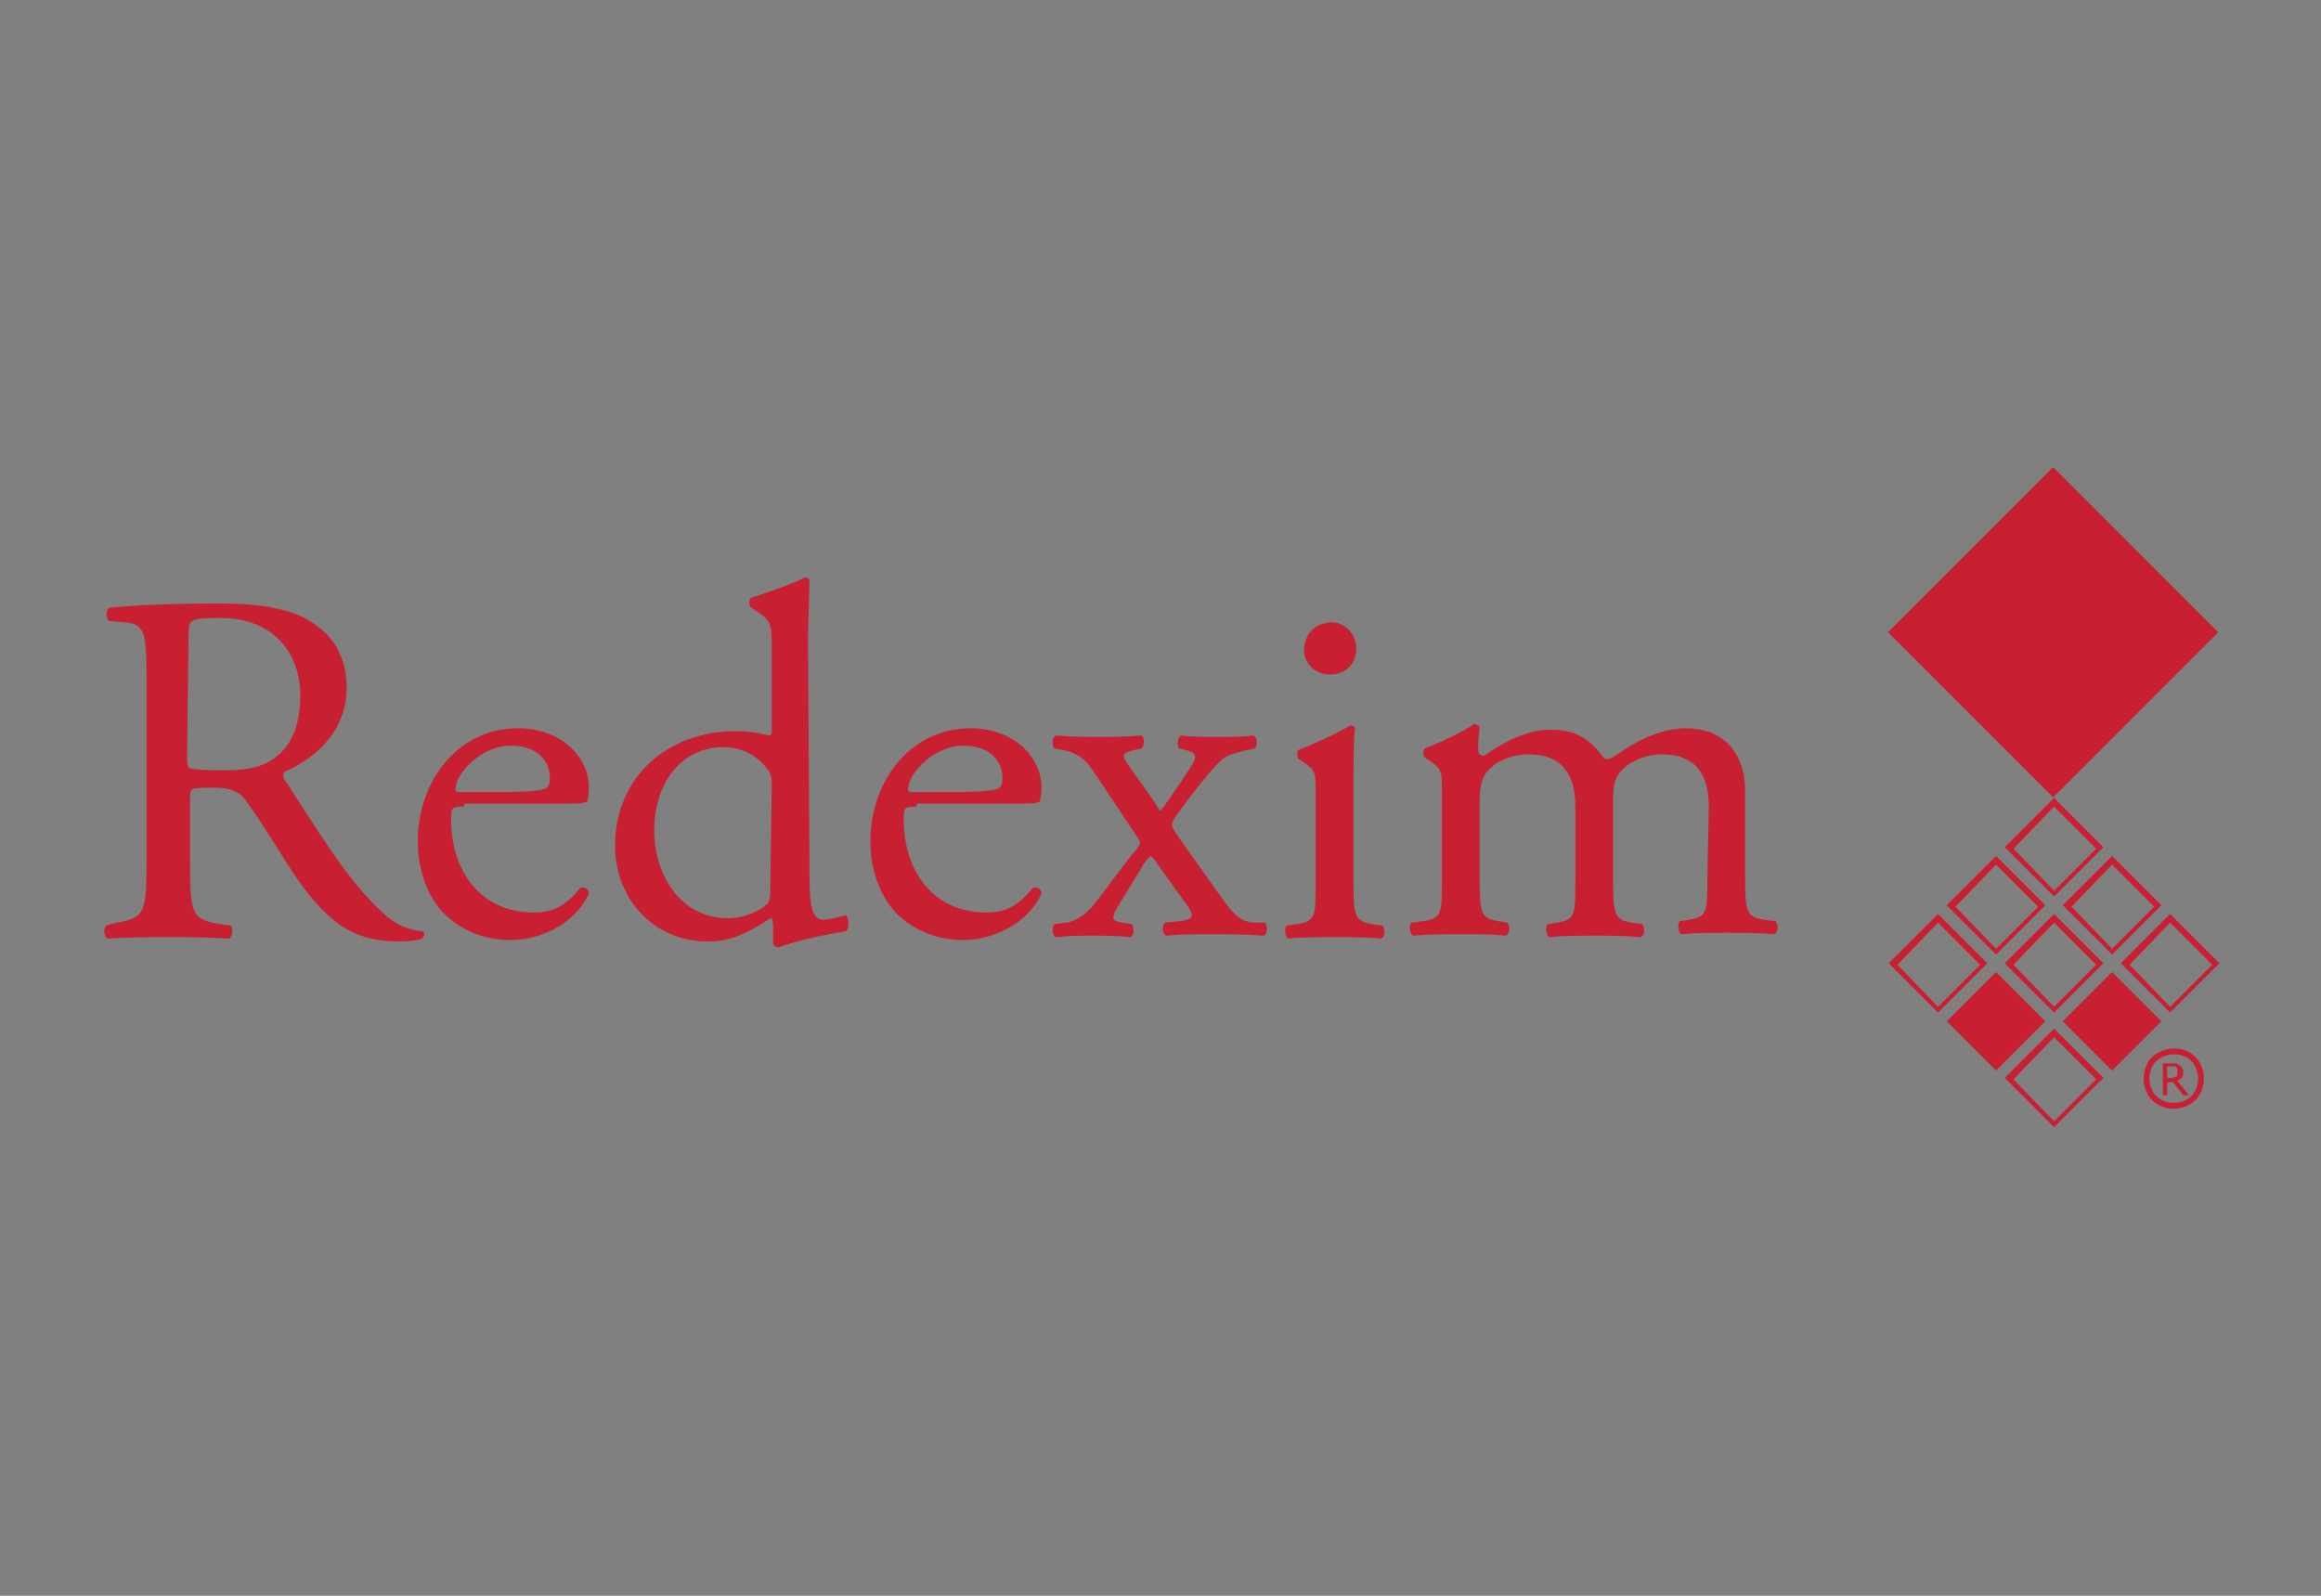 <svg version="1.1" id="Layer_1" xmlns="http://www.w3.org/2000/svg" xmlns:xlink="http://www.w3.org/1999/xlink" x="0" y="0" viewBox="0 0 160 110" style="enable-background:new 0 0 160 110" xml:space="preserve"><rect x="0" y="0" width="160" height="110" fill="#808080" stroke="none"/><style>.st0{fill:#fff}.st3{fill:#e51e26}.st5{fill:#ffd10a}.st14,.st9{fill-rule:evenodd;clip-rule:evenodd}.st9{fill:#7e8387}.st14{fill:#1569b3}.st15{fill:#63a343}.st16,.st17{fill-rule:evenodd;clip-rule:evenodd;fill:#ee2d30}.st17{fill:#045029}.st19{fill:#f37024}.st21{fill:#c92031}</style><path id="outline" class="st0" d="M617.7 38.5c-1.2-2-4.1-2.3-6.7-2.3-1.3 0-4 0-6.8 1-2.4.8-4.5 2.2-6.3 4.1l.8-3c.1-.4 0-.9-.2-1.2-.3-.3-.7-.5-1.1-.5H591c-.3 0-.7.1-.9.3l-4.7 4c.3-.7.4-1.4.3-2.1-.1-.7-.5-1.2-1-1.6-.8-.6-2-.7-3.6-.7H570c-.2 0-.3 0-.5.1-.2-.1-.3-.1-.5-.1h-15c-.2 0-.3 0-.5.1-.2-.1-.3-.1-.5-.1h-5c-.4 0-.9.2-1.1.6L544 41l-.2-3.1c0-.7-.6-1.3-1.4-1.3h-6c-.2 0-.3 0-.5.1-.2-.1-.3-.1-.5-.1h-13.1L533 21.7c.3-.4.3-1 .1-1.4-.2-.5-.7-.7-1.2-.7h-10.6c-.4 0-.9.2-1.1.6L511.7 32c-.7-1.8-1.7-3.5-2.8-5-1.9-2.5-4.2-4.4-6.9-5.7-2.5-1.2-5.3-1.8-8.2-1.8-2.7 0-5.5.6-8.2 1.7-.2.1-.5.3-.6.5l-6.6 9.3c-.4.5-.3 1.3.1 1.8.5.5 1.2.6 1.8.2 3-2 6.3-3.1 9.5-3.1 1.8 0 3.6.4 5.3 1-.1.2-.1.3-.1.5v24.1c0 .8.6 1.4 1.4 1.4h5c-2.9 5.6-7.8 9.8-13.2 11.2-.7.2-1.1.9-1 1.6.1.7.7 1.2 1.4 1.2h.1c4.3-.3 8.6-1.9 12.4-4.7 3.9-2.9 7.1-6.8 9.4-11.4.5-1 .9-2 1.2-3 .2.2.5.3.8.3h14c.2 0 .3 0 .5-.1.2.1.3.1.5.1h5c.4 0 .9-.2 1.1-.6l2.9-4 .3 3.3c.1.7.7 1.3 1.4 1.3h5.8c.4 0 .9-.2 1.1-.6l6.3-8.9h2.5l-5.2 7.2c-.3.4-.3 1-.1 1.4.2.5.7.7 1.2.7h5.3c.4 0 .9-.2 1.1-.6l6.3-8.8h2.4l-5.2 7.2c-.3.4-.3 1-.1 1.4.2.5.7.7 1.2.7h5.3c.4 0 .9-.2 1.1-.6l2.3-3.3h1.7c-.8 1.2-1.1 1.6-1.2 2.2-.1.4 0 .8.3 1.2.3.3.7.5 1.1.5h10.3c.3 0 .7-.1.9-.4l1.2-1.1h3.1c0 .3.1.6.3.9.3.4.7.6 1.1.6h5.6c.6 0 1.1-.4 1.3-.9.6.5 1.5.9 2.5 1.1 1.2.2 2.4.3 3.6.3 3.2 0 5.9-.5 8.1-1.6 1.9-.9 3.6-2.2 5.5-4.2.4-.4.5-1 .2-1.5-.2-.5-.6-.8-1.1-.8h1.8c.5 0 1-.3 1.2-.7 1.2-2 1.5-3.7.7-5z"/><path d="m519.9 47.5 1.2-1.7h7l2.2-3.1h-7l1.2-1.7h8.8l2.2-3.1h-14l-9 12.6h14l2.2-3.1h-8.8zm27.9-9.5-5 7h-.1l-.4-7h-6l-9 12.6h5l5-7.1.6 7.1h5.8l9-12.6h-4.9zm18.8 3.2 2.3-3.2h-15l-2.3 3.2h4.9l-6.7 9.4h5.3l6.7-9.4h4.8zm24.1-3.2-13.4 11.5c.1-.1 1.9-3.2 1.9-3.2.7-1.1.5-1.7-.1-1.9 1.8-.4 3.3-1.7 4.1-2.9 1-1.4 1-2.6.4-3.1-.5-.3-1.3-.5-2.8-.5h-11.1l-9 12.6h5.3l2.8-3.9h3.7c1 0 .9.6.3 1.5-.9 1.5-1.3 2-1.4 2.4h10.3l1.6-1.4h5.5l-.5 1.4h5.6l3.3-12.6h-6.5zm-15.9 5.5h-3.7l1.7-2.4h3.6c.9 0 1.4.2.7 1.2-.5.8-1.3 1.2-2.3 1.2zm15 2.6h-3.2l4.6-4.3-1.4 4.3zm26.1-3.2c2.9-5-1.7-5.4-4.9-5.4s-9.2.2-13.9 6.7c-4.6 6.5 1.1 6.7 4.3 6.7 3.2 0 5.6-.5 7.5-1.4 2-.9 3.5-2.3 5-3.9H608c-1.5 1.5-3 2.2-4.6 2.2-1.9 0-2.5-1-.7-3.6s3.9-3.6 6-3.6c2 0 1.7 1.3 1.2 2.2h6zm-84-22h-10.6l-9.1 12.8c1.3 4.4 1.5 9.5.2 14.5l19.5-27.3zm-35.6 10.4v24.1h6c4.2-9.5 1.6-20-6-24.1z" style="fill-rule:evenodd;clip-rule:evenodd;fill:#1c305e" id="Blue_Letters_1_"/><path d="M501.4 22.5c-4.8-2.3-10.2-2.2-15.3-.1l-6.6 9.3c5.2-3.5 11.4-4.4 16.7-1.8 8.8 4.2 11.7 16.3 6.6 27-3.1 6.5-8.6 11-14.4 12.6 8.1-.5 16.3-6.3 20.6-15.4 6.1-12.5 2.7-26.7-7.6-31.6z" style="fill-rule:evenodd;clip-rule:evenodd;fill:#90192b" id="Red_Swish_1_"/><g id="layer1" transform="translate(-105.628 -116.282)"><path id="path304" class="st3" d="M633.6 159.8c-1.4 0-2.5 1.1-2.5 2.5s1.1 2.5 2.5 2.5 2.5-1.1 2.5-2.5-1.1-2.5-2.5-2.5"/><path id="path306" class="st3" d="m688.7 153.9-.7-.1c-1.1.1-2.3.5-2.9.7l-1.3.5-.3-.1-.1-.3.2-.8-5.5 1.3-2.3 10.2-.5.9-1 .6-.9-.2-.2-1 2.2-9.8-4.7 1.2-2.2 9.6-.9 1.1-.7.3-.8-.3-.1-.9 2-9.1-4.9 1.2-2 8.2c-.3.9-1.1 1.7-1.6 2.1l-1.2.3-.2-.8c.1-.4.2-.9.3-1.5l.8-3.7.8-3.7-4.5 1.1-.4 1.6c-.5-.5-1-1-1.6-1.2-.6-.3-1.3-.4-2-.2-1.9.4-3.3 1.7-4.4 3.3-1 1.6-1.8 3.5-1.9 5.4l-.2.1h-.1l-.1-.1c-.1-.7-.5-1.2-.7-1.6l-1.2-.6-1 .5-.4 1.2.5 1.2 1.3.8c-.1.8-.5 1.7-1 2.3-.5.7-1 1.1-1.6 1.1l-.7-.5-.1-1.2c0-.7.1-1.5.2-2.3.1-.9.3-1.8.5-2.7 1.5-.8 2.8-1.8 3.9-3s1.8-2.7 2-4.7c.1-.7.1-1.5-.1-2.2l-.8-1.3-.1-.1.1-.1c6.7.2 13.9.2 21.2-.7 7.3-.9 14.9-2.6 22-6l.2-.3-.5-.1c-19.4 6.3-35.8 5.6-49.1 4.7-13.4-.9-23.7-1.9-30.9 4.6-3.3 3-4.6 6.4-4.9 9.7-.3 3.3.4 6.6.8 9.3.3 1.8.5 3.4.3 4.7-.2 1.2-.8 2-1.9 2.1-2.1.3-2.9-2.3-3.1-4.8-.2-2.6.1-5.2.1-5.2l-6.3 1.3s.3 2.8 1.5 5.6c1.3 2.7 3.6 5.5 7.5 5.5 2.7 0 4.6-1.2 5.8-3 1.2-1.8 1.7-4.2 1.7-6.6l3.4-1.7-1.8 4.6-1.8 4.6 6.2-1.6 3.4-9.2c.4-1.2 1-1.8 1.4-2 .5-.3 1.4-.3 1.1 1-.1.3-.3 1-.9 2.7-.6 1.7-1.3 3.5-1.4 4.1 0 .6.1 1.2.4 1.5.4.4 1 .6 1.9.4.5-.1 1.3-.7 2.4-1.6 1.1-.9 2.3-2 3.6-3.3-.1 1-.1 1.9.3 2.4s1.1.7 2.3.5c1-.3 2-1 2.9-1.9.9-.9 1.7-2 2.3-2.9.3 1.4 1 2.2 1.7 2.7.8.5 1.6.5 2.3.3 1.7-.4 2.8-1.4 3.6-2.5.8-1.1 1.3-2.4 1.5-3.5l.3.1c.3 1.2 1.2 2.2 2.1 2.7.9.6 2 .7 2.9.5l1.6-.8c.5-.4 1-.9 1.6-1.5l.6.8 1 .1c.5-.1 1.3-.6 2.3-1.3.9-.7 2-1.6 3.1-2.7.1.7.4 1.3.9 1.6l1.6.4c.8-.2 1.6-.6 2.4-1.1.9-.5 1.7-1.2 2.5-2l.4 1.2 1.3.2 5.4-1.6 5.4-1.5 2.2-9.7.2-.3.3-.2.6-.1h.3v.4c-.3 1.1-.1 2.3.3 3.1.4.9 1.2 1.6 2.1 1.8 1 .2 1.9 0 2.7-.6.8-.6 1.5-1.5 1.7-2.6.3-1.2.1-2.3-.3-3.2.1-.9-.7-1.5-1.6-1.8m-44 5.4c.6 0 .6.6.6 1.2 0 2-1.9 4-3.9 5.4.9-3.4 2.3-6.6 3.3-6.6m-23 9.2.1-.5c1-3 2.5-6.3 3.6-6.3.8 0 .8.8.3 1.9-.6 1.6-2.2 3.4-4 4.9m14.1 4v.6c-.8.8-1.7 1.7-2 1.6l-.2-1.1 1.6-7.1-4.7 1.2s-1.1 3.8-1.8 7l-.1.2c-.7.9-1.4 1.5-2 1.3-.7-.4 1.9-4.7 1.1-6.4-.5-1.2-2.3-1.1-3.7-.6l-1.1.5c2.5-2.2 4.6-4.9 4.6-7.9 0-2.3-1-3.1-2.5-3.1-3.3 0-6.5 4.9-8.2 9.2l-2.1 5.4c-.9.5-1.8 1-2.7 1.4-.7.3-1.3.6-1.8.8-.4-6.1-1.4-11 3.6-15.1 5.9-4.7 16.6-4.1 29.4-3.8l.1.1-.1.1h.1c-3.6 1.8-7.5 10-7.5 15.7m18.5-5.9c-.1.9-.3 1.5-.5 2.6-.5 2.2-1.5 3.2-2.3 3.4-1.2.3-1.4-1.8-1-4.2.4-2.4 1.4-4.5 2.4-4.8 1-.2 1.6.9 1.4 3"/><path id="path308" class="st3" d="m713.8 151.7-.5.3c-1.4 1.8-5.4 5.2-6.3 5.1-.4 0-.9-.2-.6-1.5l2.2-7.2-5.2 1.3s-.1.5-.3 1.3c-.9-.6-2.3-1.1-4-1-5.3.4-7 5.6-7.1 9.5-.1 3.3 2.9 4.9 5.3 4.3 1.2-.3 2.3-1.1 3.5-2.3.3.7.9 1.2 1.8.9 2.5-.7 7.7-4.6 11-10.2l.2-.5m-11.7 3.6c-.1.5-.3 1.2-.4 1.9-.6 2.7-1.9 4-3.1 4.2-1.3.3-1.6-1.9-.9-4.6.7-2.7 2.3-5.3 3.7-5.3 1.1 0 1.1 1.4.7 3.8"/><path id="path310" class="st3" d="M627.5 151c4.1-10.5 14.4-18 26.4-18 11.5 0 21.5 7 25.9 16.8l5.6-1.4c-5.1-12.4-17.3-21.1-31.5-21.1-15.2 0-28.1 9.9-32.4 23.7"/><path id="path312" class="st3" d="M681.5 167.6c-2.8 12.6-14.2 22.1-27.7 22.1-8.1 0-15.5-3.5-20.6-8.9l-6.2 1.5c6.2 8 15.9 13.1 26.8 13.1 17.2 0 31.4-12.8 33.7-29.3"/></g><g id="Page-1"><g id="allett-colour"><g id="allet" transform="translate(21 51)"><g id="Group-6"><g id="Group-3"><path id="Fill-1" d="M475.7-16.2s-3.5 0-3.5 3.5V.9s0 3.5 3.5 3.5h102.9s3.5 0 3.5-3.5v-13.7s0-3.5-3.5-3.5H475.7z" style="fill:#06331f"/></g><path id="Fill-4" class="st5" d="M476.4-13.9v.2c-.1 0-.5 0-1 .3-.4.2-.8.6-.8 1.5V.2c0 .1 0 .5.3 1 .2.4.6.8 1.5.8h101.4c.1 0 .5 0 1-.3.4-.2.8-.6.8-1.5V-12c0-.1 0-.5-.3-1-.2-.4-.6-.8-1.5-.8H476.4v-.3h101.4c.5 0 1 .1 1.3.3.5.3.7.8.8 1.2.1.4.1.7.1.7V.2c0 .5-.1 1-.3 1.3-.3.5-.8.7-1.2.8-.4.1-.7.1-.7.1H476.4c-.5 0-1-.1-1.3-.3-.5-.3-.7-.8-.8-1.2-.1-.4-.1-.7-.1-.7V-12c0-.5.1-1 .3-1.3.3-.5.8-.7 1.2-.8.4-.1.7-.1.7-.1v.3z"/></g><path id="Fill-7" class="st5" d="M487.4-5.5h-4l2-3.4 2 3.4zm1.9 3.3h3.7l-5.6-8.5h-4.2l-5.6 8.5h3.7l1-1.8h5.9l1.1 1.8zm8.3 0h11.2v-1.7H501v-6.8h-3.5v8.5zm16.5 0h11.2v-1.7h-7.8v-6.8H514v8.5zm16.5 0h12v-1.6h-8.5v-2h8v-1.5h-8v-1.8h8.5v-1.6h-11.9v8.5zm21 0h3.5v-6.9h4.7v-1.6h-12.9v1.6h4.7v6.9zm16.5 0h3.5v-6.9h4.7v-1.6h-12.9v1.6h4.7v6.9z"/></g></g></g><path d="M517.3 46.9c.8 0 .9-.6.9-.9 0-.3-.1-.8-.9-.8h-5.4v1.7h5.4zm-.3-3.7c.7 0 1-.3 1-.9s-.3-.9-1-.9h-5.1v1.8h5.1zm-8 6.1V39.2h8.8c2.5 0 3.1 1.1 3.1 2.6 0 2-1.4 2.4-1.4 2.4s1.7.4 1.7 2.4c0 1.9-.8 2.7-2.6 2.7H509zm26.1 0h-11.9V39.2h11.9v2.2h-9v1.8h8.6v2h-8.6v1.7h9zm16.3 0V39.2h4.2l5.1 7.1v-7.1h3v10.1h-4.1l-5.2-7.3v7.3zm23.4-3.9v3.9h3V39.2h-3v3.6h-6.2v-3.6h-2.9v10.1h2.9v-3.9zm8.8 1.4-1.3 2.5h-3.2l5.2-10.1h3.9l5.2 10.1h-3.2l-1.3-2.5h-5.3zm4.4-2-1.7-3.3-1.7 3.3h3.4zm-47.9-.7v-2.6h5.3c.8 0 1.1.3 1.1.9v.7c0 .4 0 1-1.2 1h-5.2zm0 2.4h4.5c.3 0 .4.1.9.9.3.5.9 1.8.9 1.8h3.4s-.5-1-1-1.8c-.4-.7-.7-1-.9-1.1 1.3-.4 1.6-1.5 1.6-2.1v-2.8c0-.8-.5-2.3-3-2.3h-9.2v10.1h2.9l-.1-2.7z" style="fill-rule:evenodd;clip-rule:evenodd;fill:#ec2227"/><defs><path id="SVGID_1_" d="M475.1 30h146v30.2h-146z"/></defs><clipPath id="SVGID_00000021081958901490073720000017449716001145921167_"><use xlink:href="#SVGID_1_" style="overflow:visible"/></clipPath><path style="clip-path:url(#SVGID_00000021081958901490073720000017449716001145921167_);fill-rule:evenodd;clip-rule:evenodd;fill:#ec2227" d="M597.6 44.1v-2.6h5.3c.8 0 1.1.3 1.1.9v.7c0 .4 0 1-1.2 1h-5.2zm0 2.4h4.5c.3 0 .4.1.9.9.3.5.9 1.8.9 1.8h3.4s-.5-1-1-1.8c-.4-.7-.7-1-.9-1.1 1.3-.4 1.6-1.5 1.6-2.1v-2.8c0-.8-.5-2.3-3-2.3h-9.2v10.1h2.9l-.1-2.7z"/><defs><path id="SVGID_00000116220063803043459180000006922718753783917698_" d="M475.1 30h146v30.2h-146z"/></defs><clipPath id="SVGID_00000153663546566219017560000002273185127175578292_"><use xlink:href="#SVGID_00000116220063803043459180000006922718753783917698_" style="overflow:visible"/></clipPath><path style="clip-path:url(#SVGID_00000153663546566219017560000002273185127175578292_);fill-rule:evenodd;clip-rule:evenodd;fill:#ec2227" d="M618.2 42.8c0-.7-.5-1.2-1.6-1.2h-5v5.2h5c1 0 1.6-.5 1.6-1.2v-2.8zm3 3.9c0 1.8-1.6 2.6-3.8 2.6h-8.6V39.2h8.6c2.2 0 3.8.8 3.8 2.6v4.9z"/><path class="st9" d="M482.6 30.8c-.2 0-.6 5.6-.6 7.8v14.5c0 .3.3.5.6.5s.6-.3.6-.5V38.6c0-2.1-.4-7.8-.6-7.8zm2.3-.7c-.2 0-.6 5.4-.6 7.6v16.1c0 .3.3.5.6.5s.6-.3.6-.5V37.7c0-2.2-.4-7.6-.6-7.6zm-4.6 2c-.2 0-.6 5.6-.6 7.8v11.8c0 .3.3.5.6.5s.6-.3.6-.5V39.9c0-2.3-.4-7.8-.6-7.8zm-2.3 2.1c-.2 0-.6 5.9-.6 8.1v6.8c0 .3.3.5.6.5s.6-.3.6-.5v-6.8c0-2.2-.4-8.1-.6-8.1z"/><defs><path id="SVGID_00000057112168258935398300000009602007495603887533_" d="M475.1 30h146v30.2h-146z"/></defs><clipPath id="SVGID_00000065766437822772465850000014653413699213564072_"><use xlink:href="#SVGID_00000057112168258935398300000009602007495603887533_" style="overflow:visible"/></clipPath><path style="clip-path:url(#SVGID_00000065766437822772465850000014653413699213564072_);fill-rule:evenodd;clip-rule:evenodd;fill:#7e8387" d="M475.7 38.7c-.2 0-.6 2.8-.6 5.1v1.6c0 .3.3.5.6.5s.6-.3.6-.5v-1.6c0-2.2-.4-5.1-.6-5.1z"/><defs><path id="SVGID_00000016784792785902608840000012398642826813717125_" d="M475.1 30h146v30.2h-146z"/></defs><clipPath id="SVGID_00000145754294468316106510000014004709750229543040_"><use xlink:href="#SVGID_00000016784792785902608840000012398642826813717125_" style="overflow:visible"/></clipPath><path style="clip-path:url(#SVGID_00000145754294468316106510000014004709750229543040_);fill-rule:evenodd;clip-rule:evenodd;fill:#7e8387" d="m488.4 60.2-.3-10.9c0-.4.1-.8.6-1.4.9-1.3 6.7-6.5 6.8-7l-7.5 5.4-.1-4.8c0-.4.1-.8.5-1.4.4-.6 3-4.2 3.1-4.8l-3.7 3.8c-.1-3-.1-6-.2-9.1-.3-.1-.5-.1-.8 0l-.1 30.2h1.7z"/><path class="st9" d="M489.1 33c-.5-.1-.7-.6-.5-1.2.2-.9 1.1-1.6 1.1-1.6s.7 1.1.6 2c-.1.6-.7 1-1.2.8zm.2 10.1c-.4-.3-.7-.9-.1-1.8s1.9-1.2 1.9-1.2.4 1.1-.1 2c-.4.9-1.1 1.3-1.7 1zm2.4-4.4c-.3-.2-.6-.7-.2-1.5.5-.8 1.5-1.1 1.5-1.1s.3.8.1 1.6c-.4.9-1 1.2-1.4 1zm.8 2.2c-.2-.3-.2-1 .6-1.5s2-.5 2-.5-.3 1.2-.9 1.8c-.7.6-1.4.7-1.7.2zm1.7-4.9c-.3-.3-.6-1 .2-1.7s2-.8 2-.8.2 1-.3 1.9c-.6.8-1.5 1-1.9.6zm-2.3-2c-.4-.2-.7-.9-.4-1.6.5-.9 1.7-1.2 1.7-1.2s.5 1 .3 1.9c-.2.7-1 1.2-1.6.9zm-2.1 16.6c.6-.1 1.4.3 1.4 1.4.1 1.2-.8 2.3-.8 2.3s-1.1-.6-1.5-1.7c-.2-1.1.3-1.9.9-2zm2.6-5.1c.1-.5.9-.7 1.6-.2.7.4.9 1.4.9 1.4s-1 .4-1.7.1c-.8-.3-1-.8-.8-1.3zm3.5-6.9c-.3-.5 0-1.4.9-1.9.9-.4 2 0 2 0s0 1.2-.9 1.8c-.9.6-1.7.6-2 .1zm.3 3.1c-.1-.6.4-1.2 1.5-1.2s2.1.7 2.1.7-.8 1.2-1.9 1.3c-1 .2-1.6-.3-1.7-.8zm-5.8 5.5c.3-.2 1-.3 1.4.5.4.9-.1 2.1-.1 2.1s-1-.2-1.5-1c-.4-.7-.1-1.4.2-1.6zm2.6 2.6c.5-.3 1.2-.2 1.6.7.4.9-.1 2-.1 2s-1.1-.2-1.7-.9c-.5-.6-.3-1.6.2-1.8zm-4-13.5c-.3-.1-.7-.6-.3-1.4.4-.8 1.3-1.1 1.3-1.1s.4.8.2 1.5c-.2.8-.8 1.2-1.2 1zm5.9 11.3c.3-.4 1.1-.7 1.8-.2.9.7 1.1 2 1.1 2s-1.2.4-2.1 0c-.8-.3-1.2-1.2-.8-1.8zm-.7-3.8c0-.3.3-.8 1.1-.7.8.1 1.4.8 1.4.8s-.5.6-1.3.7c-.7 0-1.2-.3-1.2-.8zm2.5 1.4c.1-.5.8-.9 1.6-.7.8.2 1.2 1.1 1.2 1.1s-.7.8-1.6.7c-.9-.1-1.3-.6-1.2-1.1z"/><path style="fill:#1e417e" d="M482.6 30.4h131v26.4h-131z"/><path style="fill:#42a648" d="M482.6 56.8h131v2.9h-131z"/><path class="st0" d="M607.2 36.5v.4h.2c.1 0 .2 0 .3-.1.1 0 .1-.1.1-.2s0-.1-.1-.1c0 0-.2-.1-.3-.1l-.2.1zm0 1.2h-.3v-1.4h.9c.1 0 .2.1.2.1.1.1.1.2.1.2 0 .2-.1.3-.4.4.1 0 .2.1.3.3 0 0 0 .1.1.1l.1.2h-.4l-.1-.1-.2-.4c-.1 0-.1-.1-.2-.1h-.1v.7zm.2-1.8c-.3 0-.5.1-.8.3-.2.2-.3.5-.3.8s.1.5.3.8c.2.2.5.3.8.3.3 0 .5-.1.8-.3.2-.2.3-.5.3-.8 0-.2-.1-.4-.2-.5-.1-.2-.2-.3-.4-.4-.1-.2-.3-.2-.5-.2m0-.3c.2 0 .5.1.7.2.2.1.4.3.5.5.1.2.2.5.2.7 0 .4-.1.7-.4.9-.3.3-.6.4-1 .4s-.7-.1-.9-.4c-.3-.3-.4-.6-.4-.9 0-.2.1-.5.2-.7 0-.1.1-.1.2-.2l.2-.2c.1-.1.1-.1.2-.1.1-.1.2-.1.3-.1 0 0 .1-.1.2-.1M500.3 52.4c-1.3 0-2.5-.2-3.5-.6-1.1-.4-2-1-2.8-1.8-.8-.8-1.4-1.6-1.9-2.7-.5-1-.7-2.2-.7-3.4v-.1c0-1.2.2-2.3.7-3.3.5-1 1.1-1.9 1.8-2.7.8-.8 1.7-1.4 2.8-1.8 1.1-.4 2.3-.7 3.5-.7 1.5 0 2.7.2 3.8.6 1.1.4 2 1 2.9 1.8l-2.7 3.2c-.6-.5-1.2-.9-1.8-1.1-.6-.3-1.3-.4-2.1-.4-.6 0-1.1.1-1.7.4-.5.2-.9.5-1.3 1-.4.4-.7.9-.9 1.4-.2.5-.3 1.1-.3 1.8v.1c0 .7.1 1.3.3 1.8.2.6.5 1.1.9 1.5.4.4.9.7 1.4.9.5.2 1.1.3 1.8.3 1.1 0 1.9-.2 2.6-.7v-2h-3.3v-3.3h7.6V50c-.9.7-1.9 1.3-3.1 1.8-1.1.3-2.5.6-4 .6m9.4-13h4.5v2.5c.4-.8.8-1.5 1.5-2.1.6-.5 1.5-.8 2.5-.7v4.7h-.4c-1.2 0-2.1.3-2.7 1-.6.7-.9 1.8-.9 3.2v4h-4.5V39.4zm16.4 12.9c-1 0-1.9-.2-2.8-.5-.8-.3-1.5-.8-2.1-1.3-.6-.6-1.1-1.3-1.4-2.1-.3-.8-.5-1.7-.5-2.7v-.1c0-.9.2-1.8.5-2.6s.8-1.5 1.3-2.1c.6-.6 1.2-1.1 2-1.4s1.6-.5 2.6-.5c1.1 0 2.1.2 2.8.6.8.4 1.5.9 2 1.5s.9 1.4 1.2 2.2c.3.8.4 1.7.4 2.7v1h-8.5c.2.7.5 1.2 1 1.6s1.1.5 1.8.5c.5 0 1-.1 1.5-.3.5-.2.9-.5 1.4-1l2.5 2c-.6.8-1.4 1.4-2.3 1.9-1.1.4-2.2.6-3.4.6m1.8-7.6c-.1-.7-.3-1.3-.7-1.7-.4-.4-.9-.6-1.5-.6s-1.1.2-1.5.6c-.4.4-.6 1-.8 1.7h4.5zm12.3 7.6c-1 0-1.9-.2-2.8-.5-.8-.3-1.5-.8-2.1-1.3-.6-.6-1.1-1.3-1.4-2.1-.3-.8-.5-1.7-.5-2.7v-.1c0-.9.2-1.8.5-2.6s.8-1.5 1.3-2.1c.6-.6 1.2-1.1 2-1.4.8-.3 1.6-.5 2.6-.5 1.1 0 2.1.2 2.8.6.8.4 1.5.9 2 1.5s.9 1.4 1.2 2.2c.3.8.4 1.7.4 2.7v1h-8.5c.2.7.5 1.2 1 1.6s1.1.5 1.8.5c.5 0 1-.1 1.5-.3.5-.2.9-.5 1.4-1l2.5 2c-.6.8-1.4 1.4-2.3 1.9-1 .4-2.1.6-3.4.6m1.9-7.6c-.1-.7-.3-1.3-.7-1.7-.4-.4-.9-.6-1.5-.6s-1.1.2-1.5.6c-.4.4-.6 1-.8 1.7h4.5zm6-5.3h4.5v1.8c.2-.3.4-.5.7-.8.2-.2.5-.5.8-.7.3-.2.6-.3 1-.5.4-.1.8-.2 1.2-.2 1.4 0 2.4.4 3.2 1.2.8.8 1.1 2 1.1 3.4V52h-4.5v-6.8c0-.7-.2-1.2-.5-1.6-.3-.4-.8-.5-1.3-.5s-1 .2-1.3.5c-.3.4-.5.9-.5 1.6V52H548l.1-12.6zm19.2.2h-4.9v-4h14.4v4h-4.9V52h-4.6zm16.6 12.7c-1 0-1.9-.2-2.8-.5-.8-.3-1.5-.8-2.1-1.3-.6-.6-1.1-1.3-1.4-2.1-.3-.8-.5-1.7-.5-2.7v-.1c0-.9.2-1.8.5-2.6s.8-1.5 1.3-2.1c.6-.6 1.2-1.1 2-1.4s1.6-.5 2.6-.5c1.1 0 2.1.2 2.8.6.8.4 1.5.9 2 1.5s.9 1.4 1.2 2.2c.3.8.4 1.7.4 2.7v1h-8.5c.2.7.5 1.2 1 1.6s1.1.5 1.8.5c.5 0 1-.1 1.5-.3.5-.2.9-.5 1.4-1l2.5 2c-.6.8-1.4 1.4-2.3 1.9-1 .4-2.1.6-3.4.6m1.8-7.6c-.1-.7-.3-1.3-.7-1.7-.4-.4-.9-.6-1.5-.6s-1.1.2-1.5.6-.6 1-.8 1.7h4.5zm6.1-9.1h4.5v8l3.4-4.2h5.1l-4.4 5 4.5 7.6H600l-2.6-4.3-1.1 1.4V52h-4.5z"/><g id="layer1_00000104688435430274479600000014908186119071931790_" transform="translate(-41.54 -93.05)"><path id="path16" class="st14" d="M538.5 144.6c.2 1.9-.9 3.3-1.4 5h-1.9v1.1c6.3.7 12.8-.2 17.7-5 1.3-1.5 2-3.4 2.1-5.3v-.9c0-.8-.2-1.5-.4-2.3-1.1-3.5-4.4-6-7.9-6.6 2.7-7.5-8.2-6.4-8.5.2-1 .1-2 .4-3 .6v.8c1-.3 1.9-.6 2.9-.7.1 1.3.6 2.5 1.9 2.9 2.2.8 4.4-.6 5.8-2.4 1.9.2 3.6 2.4 4.4 4.2 1 2.3.5 5.7-1.2 7.7-1.4 2.1-3.4 3.7-5.5 4.5 0-2.2.8-11.4-2.5-11.8-1.4 0-3.6 2.3-5.8 4.7v4.9c.6-.6 1.1-1.2 1.6-1.8.4-.3 1.5-.5 1.7.2zm-3.3 5c-1.1-.1-2.2-.2-3.3-.5v-.1c1.1-.8 2.2-1.7 3.3-2.7v-4.9c-2 2.2-4.1 4.5-6 5.2-1.3.4-2.5 0-3.4-.9-1.8-2.1-.6-5.1.6-7.2 2.1-3 5.3-5.2 8.8-6.3v-.8c-5.2 1.4-10.3 4.3-12.2 9.7-.2.7-.3 1.5-.4 2.2v1c.1 1.8.8 3.6 2.4 4.8 1.5 1 3.5 1.2 5.3.8 1.6.4 3.2.6 4.8.8v-1.1"/><path id="path18" class="st14" d="M574.4 136.3h13.2c3.5 0 6.3 2.8 6.3 6.3 0 3.6-2.8 6.4-6.3 6.4h-18.9v-5.4h18.9c.6 0 1.1-.4 1.1-1.1 0-.5-.4-1-1.1-1l-13.2-.1c-3.5 0-6.3-2.7-6.3-6.2 0-3.4 2.8-6.2 6.3-6.2l19-.1v5.5h-19c-.6-.1-1.1.3-1.1.8 0 .7-.1 1.1 1.1 1.1zm-14.7 12.6v-19.7h5.7v19.7h-5.7zm60.5-19.9h-23.4v19.8h23.4v-5h-17.9v-2.2h17l.1-5.1h-17.1v-2.3h17.9V129zm3.1 19.9v-19.7h5.4v7l11.4-7h8.7l-15.4 9.9 15.3 9.7h-8.9l-11.1-7v7l-5.4.1zm27.4 0v-19.7h6v19.6l-6 .1"/></g><path class="st0" d="M484.7 59h3.8v.5h-3.2v2h2.9v.5h-2.9v2.1h3.3v.5h-3.9V59zm8.6 0h.6v5.2h2.5v.5h-3.1V59zm7.5 0h3.8v.5h-3.2v2h2.9v.5h-2.9v2.1h3.3v.5h-3.9V59zm12 .7c-.3-.1-.6-.2-.9-.2-.4 0-.8.1-1.2.3-.4.2-.7.5-.9.9-.2.4-.3.8-.3 1.2 0 .4.1.8.3 1.2.2.4.5.7.9.9.4.2.8.3 1.2.3.3 0 .6-.1.9-.2.3-.1.6-.3.8-.5l.3.4c-.3.3-.6.5-1 .6-.4.2-.7.2-1.1.2-.5 0-1-.1-1.5-.4-.4-.3-.8-.6-1.1-1.1-.3-.4-.4-.9-.4-1.5 0-.5.1-1 .4-1.4.3-.4.6-.8 1.1-1 .5-.3.9-.4 1.5-.4.4 0 .8.1 1.1.2.4.1.7.3.9.6l-.3.4c-.2-.2-.4-.4-.7-.5zm5.2-.7h4.3v.5h-1.9v5.2h-.6v-5.2H518V59zm12.5 5.7-1.2-1.9h-2v1.8h-.6V59h2.1c.7 0 1.3.2 1.6.5.4.3.6.8.6 1.4 0 .5-.1.9-.3 1.2-.2.3-.6.5-1 .7l1.4 2-.6-.1zm-1.6-2.3c.5 0 1-.1 1.3-.4.3-.2.4-.6.4-1.1 0-.5-.1-.8-.4-1-.3-.2-.7-.4-1.3-.4h-1.6v2.8l1.6.1zM536 59h.6v5.7h-.6V59zm9.3.7c-.3-.1-.6-.2-.9-.2-.4 0-.8.1-1.2.3-.4.2-.7.5-.9.9-.2.4-.3.8-.3 1.2 0 .4.1.8.3 1.2.2.4.5.7.9.9.4.2.8.3 1.2.3.3 0 .6-.1.9-.2.3-.1.6-.3.8-.5l.3.4c-.3.3-.6.5-1 .6-.4.2-.7.2-1.1.2-.5 0-1-.1-1.5-.4-.5-.3-.8-.6-1.1-1.1-.3-.4-.4-.9-.4-1.5 0-.5.1-1 .4-1.4.3-.4.6-.8 1.1-1 .5-.3.9-.4 1.5-.4.4 0 .8.1 1.1.2.4.1.7.3.9.6l-.3.4c-.2-.2-.4-.4-.7-.5zm11.9-.7h.7l2.2 4.3 2.2-4.3h.7v5.7h-.5v-4.9l-2.2 4.3h-.3l-2.2-4.3v4.9h-.5l-.1-5.7zm15 .4c.5.3.8.6 1.1 1 .3.4.4.9.4 1.4 0 .5-.1 1-.4 1.5-.3.4-.6.8-1.1 1.1-.5.3-1 .4-1.5.4s-1-.1-1.5-.4c-.5-.3-.8-.6-1.1-1.1-.3-.4-.4-.9-.4-1.5 0-.5.1-1 .4-1.4.3-.4.6-.8 1.1-1 .5-.3.9-.4 1.5-.4s1.1.1 1.5.4zm-2.7.4c-.4.2-.7.5-.9.9-.2.4-.3.8-.3 1.2 0 .4.1.8.3 1.2.2.4.5.7.9.9.4.2.8.3 1.2.3.4 0 .8-.1 1.2-.3.4-.2.7-.5.9-.9.2-.4.3-.8.3-1.2 0-.4-.1-.8-.3-1.2-.2-.4-.5-.6-.9-.9-.4-.2-.8-.3-1.2-.3-.4 0-.8.1-1.2.3zm15.7-.8h.6l-1.9 5.7h-.6l-1.6-5-1.6 5h-.6l-1.9-5.7h.6l1.6 5.1 1.6-5.1h.6l1.6 5.1 1.6-5.1zm5 0h3.8v.5h-3.2v2h2.9v.5h-2.9v2.1h3.3v.5h-3.9V59zm12.3 5.7-1.2-1.9h-2v1.8h-.6V59h2.1c.7 0 1.3.2 1.6.5.4.3.6.8.6 1.4 0 .5-.1.9-.3 1.2-.2.3-.6.5-1 .7l1.4 2-.6-.1zm-1.6-2.3c.5 0 1-.1 1.3-.4.3-.2.4-.6.4-1.1 0-.5-.1-.8-.4-1-.3-.2-.7-.4-1.3-.4h-1.6v2.8l1.6.1zm9.5-2.8c-.3-.1-.5-.1-.8-.1-.4 0-.7.1-.9.2-.2.2-.4.4-.4.6 0 .2.1.4.2.6.1.1.3.3.5.3.2.1.4.2.8.3.4.1.7.2.9.3.2.1.4.3.6.5.2.2.2.5.2.8 0 .3-.1.6-.3.8-.2.2-.4.4-.7.5-.3.1-.7.2-1.1.2-.4 0-.8-.1-1.2-.2-.4-.2-.7-.4-1-.6l.3-.5.9.6c.3.1.7.2 1 .2.4 0 .8-.1 1-.3.3-.2.4-.4.4-.7 0-.2-.1-.4-.2-.6-.1-.2-.3-.3-.5-.3-.2-.1-.5-.2-.8-.3-.4-.1-.7-.2-.9-.3-.2-.1-.4-.3-.6-.5-.2-.2-.2-.5-.2-.8 0-.3.1-.5.2-.8.2-.2.4-.4.7-.5.3-.1.6-.2 1-.2.3 0 .6 0 .9.1.3.1.6.2.8.4l-.2.5-.6-.2z"/><path class="st15" d="M578 40.9h12.1v3.8H583v1.2h6.4v3.8H583v1.2h7.2v3.8H578V40.9zm14.2 0h12.1v3.8h-7.1v1.2h6.4v3.8h-6.4v1.2h7.2v3.8h-12.3V40.9zm27.9 0h-4.5v6.3l-5.1-6.3h-4.1v13.7h4.5v-6.3l9.2 11.4zm-49.2 13.7-1.5-3.4h-1.3v3.4h-5V40.9h6.9c1.9 0 3.4.4 4.4 1.3 1 .9 1.6 2.1 1.6 3.7 0 1-.2 1.8-.5 2.5-.4.7-.9 1.3-1.5 1.8l2.7 4.4h-5.8zm-2.7-7.2h1.9c.4 0 .7-.1.9-.4.2-.2.3-.6.3-1s-.1-.7-.3-1c-.2-.2-.5-.4-.9-.4h-1.9v2.8zm-65.4 3.2v-1.2h6.9v-3.8h-6.9v-1.2h6.9c0-2.6.1-3.8.1-3.8h-12.1v13.7h12.1c-.1-1.4-.1-2.6-.1-3.8l-6.9.1zm14.6-9.9s-2.3 3.9-6 13.7h5.4l.6-1.6h4.8l.6 1.6h5.6c-3.1-8.6-5.8-13.7-5.8-13.7h-5.2zm1.2 8.5 1.2-3.5 1.2 3.5h-2.4zm20.3-8.6s.5 1.8 0 6.4c-2.2-3.9-5.1-6.4-5.1-6.4h-4.1s.5 4.8.2 13.7h4.4V48l5.1 6.3h4.1V40.6h-4.6zm-48.8-2.7-4.1 8.6-4.1-8.6h-5.8v22.5l4.8-6v-9l3.3 7.4h3.6l3.3-7.4v9h4.8V37.9zm66.5 8h4.7v6.9c-.9.6-2.1 1.1-3.4 1.6-1.4.4-2.6.6-3.8.6-1.7 0-3.2-.4-4.6-1.1-1.4-.7-2.4-1.8-3.2-3.1-.8-1.3-1.2-2.8-1.2-4.4 0-1.6.4-3.1 1.2-4.4.8-1.3 1.9-2.3 3.3-3.1 1.4-.7 3-1.1 4.8-1.1 1.3 0 2.6.2 3.9.7 1.3.5 2.4 1.1 3.3 1.9l-3.1 3.7c-.5-.5-1.2-1-1.9-1.3-.7-.3-1.5-.5-2.1-.5-.7 0-1.3.2-1.9.5-.6.4-1 .8-1.3 1.4-.3.6-.5 1.3-.5 2.1s.2 1.5.5 2.1c.3.6.8 1.1 1.3 1.5.6.4 1.2.5 1.9.5.6 0 1.3-.2 2.2-.6-.1.1-.1-3.9-.1-3.9z"/><path class="st0" d="M514.3 38.4c.2-4.2 1.3-4.2.6-4.3-3.3 0-3.1 9.2-3.2 13.5 2-4.6 3.4-8 4.5-10.5 0 0 .4-.7.3-1.4-.3-1-1.8 1.1-2.2 2.7zm19.3-4.1c-.1 0-.1 0 0 0h-.2c-.5.1.6.7 1.2 2.5-.8-.9-2.8-1.7-2.6-.7.1.2.2.4.3.5.1.2 3.1 2.6 4.9 4.6-.3-2.4-.9-7.1-3.6-6.9zm-9.1-.8c-.4.1 1 .7 1 3.3-.4-1.6-2.5-2.5-2.5-1.7s.3 1.4.3 1.4c1.1 2.5 2.5 5.9 4.5 10.5 0-4.4.2-13.9-3.3-13.5z"/><path class="st15" d="M537.8 33.7c-.1-.7-1.5-2.8-3.5-3.9-.9-.3-2.4.5-3.7.6.3-.6 1.6-.9 1.5-.9-1.7-.6-3.8-1.3-4.5-.8 1.2 1.2 1.3 3 1.2 3.1 0-.1-1.1-3.8-5.4-3 .9-1.4 3.5-.2 3.4-.4-.8-.6-2.4-2.5-3.5-2.9-3.6 2.3-4.3 5.2-3.3 5.2.7-.1 1.5-.8 2.2-.4-2.3 1.2-2.1 3.9-2.2 4-.2-.4-.4-2.6-3-2.9.2-.3 1.5-.4 2.3.5-1.4-1.5-1.1-2.3 0-3.9-1.8-.1-2.7.9-3.2.9-.3 0-.5-.1-.8-.2-.4-.1-.7-.1-1.1-.1-.4 0-1.2.7-1.9 1.6-.2.2 1-.4 1.3.1-1.2.3-4 1.7-4.4 5 0 1.3.3 2.4.8 3.5.4-2.9 1.6-7.2 5.3-6.8.7.1 1 .8 1.2 1.4.3.7 1.3.2 1.7.7.7 1.5.2 3-.4 4.4.8-.5 1-1.5 1.7-2 .1-.1.3-.2.4-.3.2-.2.3-.2.6-.1.2 0 .5.1.6.3-.1-.5-.2-1-.1-1.6.2-.8 1-1.1 1.6-1.4.3-.2.5-.3.5-.6.1-.4-.1-.9.4-1.1 1.3-.4 2.7-.1 3.7.8.7.6 1.2 1.4 1.5 2.3.4-.6.4-1.4.3-1.8.5-.1 1.5-.5 1.7-.4-1.2.5-1.7 2.3-1.7 3 .2 2.1 1.5 2.4 1.9 2.7-.8-.7-1.1-1.8-1-2.8.1-1.2 1.1-1.2 2-1.1-.4-1.3-.2-1.6.3-1.8 2.2-.7 4.2.3 5.3 2.2-.1-.6-.3-1.1-.5-1.6.3-.1.5.3.8.5-.1-.1-.1 0 0 0z"/><g id="Page-1_00000139260435764795718970000015800813845283596217_"><g id="wessex-colour"><g id="Group-34" transform="translate(10 48)"><path id="Fill-1_00000027588632558554452960000003345757567339119536_" class="st16" d="m600.2-16.9-3.1 3.6 2.8 5.1 7.4-8.7z"/><path id="Fill-2" class="st16" d="M478.5.1h-2.6c-.4-.6-1.1-1.8-1.5-3.4-.4 1.6-1.1 2.9-1.5 3.4h-2.6s-.4-7-4.3-10.5c0 0 4.2.5 6.1 5.7 0 0 .6-3.4 1.2-5.1 0 0 .9-3.9 1-6.2h.1c.1 2.3 1 6.2 1 6.2.6 1.7 1.2 5.1 1.2 5.1 1.9-5.3 6.1-5.7 6.1-5.7-3.8 3.5-4.2 10.5-4.2 10.5m1.3-17.2h-10.7c-2.2 0-3.9 1.8-3.9 3.9v10.5c0 2.2 1.8 3.9 3.9 3.9h10.7c2.2 0 3.9-1.8 3.9-3.9v-10.5c.1-2.1-1.7-3.9-3.9-3.9"/><path id="Fill-5" class="st17" d="M609.8-15.8c-.1 0-.2-.1-.4-.1h-.3v.7h.6c.1 0 .2-.1.2-.3 0-.2 0-.3-.1-.3zm-.4-.3c.2 0 .4 0 .5.1.2.1.3.2.3.5 0 .2-.1.3-.2.4-.1 0-.2.1-.3.1.1 0 .2.1.3.2s.1.2.1.3v.3h-.3v-.2c0-.2-.1-.4-.2-.4s-.2-.1-.4-.1h-.3v.7h-.3v-1.9h.8zm-1-.1c-.3.3-.4.6-.4 1s.1.7.4 1c.3.3.6.4 1 .4s.7-.1 1-.4c.3-.3.4-.6.4-1s-.1-.7-.4-1c-.3-.3-.6-.4-1-.4-.4-.1-.7.1-1 .4zm2.2 2.2c-.3.3-.7.5-1.2.5s-.9-.2-1.2-.5c-.3-.3-.5-.7-.5-1.2s.2-.9.5-1.2c.3-.3.7-.5 1.2-.5s.9.2 1.2.5c.3.3.5.7.5 1.2s-.1.8-.5 1.2z"/><path id="Fill-8" class="st17" d="m495.1-5.4 5-11.5h6.6l.8 11.5h.1l4.2-11.5h6.2l-7.5 18.1H503l-.9-11.8h-.1l-4.9 11.8h-7.6l-1.1-18.1h6.5z"/><path id="Fill-10" class="st17" d="M518.1-16.9h15.7l-.8 4.4h-8.8l-.5 2.5h8.5l-.8 4.4h-8.5l-.4 2.4h9.1l-.8 4.4H515z"/><path id="Fill-12" class="st17" d="M549.4-12c-1.5-.5-3.2-.9-5.2-.9-1.1 0-3 0-3.2 1.2-.4 2.4 9.5.1 8.3 7.1-.9 4.8-5.9 6.1-9.9 6.1-2.7 0-4.8-.3-7.3-.9l.8-4.7c1.7.8 3.9 1.2 6 1.2 1.6 0 3.2-.3 3.3-1.2.4-2.4-9.5-.2-8.2-7.2.9-5 6.2-5.9 10.3-5.9 1.9 0 4 .2 5.9.6l-.8 4.6z"/><path id="Fill-15" class="st17" d="M566.6-12c-1.5-.5-3.2-.9-5.2-.9-1.1 0-3 0-3.2 1.2-.4 2.4 9.5.1 8.3 7.1-.9 4.8-5.9 6.1-9.9 6.1-2.7 0-4.8-.3-7.3-.9l.8-4.7c1.7.8 3.9 1.2 6 1.2 1.6 0 3.2-.3 3.3-1.2.4-2.4-9.5-.2-8.2-7.2.9-5 6.2-5.9 10.3-5.9 1.9 0 4 .2 5.9.6l-.8 4.6z"/><path id="Fill-18" class="st17" d="M569.8-16.9h15.7l-.8 4.4h-8.9l-.4 2.5h8.5l-.8 4.4h-8.5l-.4 2.4h9l-.7 4.4h-15.9z"/><path id="Fill-20" class="st17" d="m586.4-16.9 10.2 18.1h8l-10.2-18.1z"/><path id="Fill-22" class="st16" d="m579.4 6.9-2.8-3.6h-6.8l5.7 8.1h7.9l11-13-3-5.3z"/></g></g></g><path d="M558.9 47.3c3 0 3 0 3.5.1.9.1 2.1.3 2.7 1.3.2.3.3.7.3 1l.5-.2c.9-1.1 2.1-1.8 3.5-2.1.3 0 .6-.1 1-.1 17.3-8.5 34.5-18 50.3-28.3-12.4 7-33 16.8-65.8 28.3-.1 0-.1 0-.2.1h4.2m-24.6 14.9c-5.5 0-6.8-.1-7.8-1.3-.3-.4-.5-.8-.6-1.3-.8 1-1.8 1.7-3 2.1-1.2.3-2.8.5-5.5.5-4.3 0-6.1-.1-7.2-.5l-.5.1-.5.1c-12.1 3.6-23.5 6.8-33.5 9.2h38.6c7.3-2.7 15-5.7 22.8-9-.9.1-1.8.1-2.8.1m5.1-5.9c.2-.1.4-.3 1.1-1.8.4-.9.6-1.4.7-1.7h-2.7c-1.5.5-3.1 1-4.6 1.5-.2.3-.3.7-.5 1.2s-.4.8-.4 1.1c.7.1 1.9.1 2.8.1 2.7-.2 3.2-.2 3.6-.4" style="fill:#008752"/><path class="st19" d="m493.4 48.5-3.2 7.4c-1 2.3-1.6 3.2-2.5 4-1.2.9-2.6 1.2-6.1 1.2-3.7 0-5-.2-5.4-1.1-.3-.6-.2-1.4.5-3.1.2-.4.3-.7.6-1.3h3.8c-.6 1.4-.7 1.7-.5 1.9.1.3.8.4 2.2.4s2.2-.1 2.7-.4c.4-.2.6-.5 1-1.6l3.2-7.3 3.7-.1m32.9 7.6c-.3.7-.4 1-.5 1.3-.8 1.9-1.8 2.8-3.3 3.3-1.1.3-2.6.4-5.1.4-5 0-6.5-.2-7.2-.7-.6-.5-.7-1.1-.3-2.4.2-.6.6-1.6 1.3-3.2 1.2-2.8 1.7-3.8 2.3-4.5 1.4-1.7 2.9-2 9.3-2 3.3 0 4.4.1 5.1.6.8.5.8 1.4-.1 3.4l-.3.6h-3.8c.3-.8.4-1 .2-1.2-.1-.2-1.2-.3-3.6-.3-2.4 0-3.1.1-3.6.4-.6.4-1.1 1.1-1.9 3-.8 1.9-1 2.5-.7 2.8.3.3.9.4 3.4.4 4 0 4.1 0 4.9-1.9h3.9m12-4.6c3.6 0 4 .1 4.2.6.2.4 0 1.1-.9 3-.6 1.5-1 2-1.6 2.4-.7.4-1.3.4-4.4.4-3.1 0-3.7-.1-4-.4-.3-.4-.2-.9.5-2.4s1.1-2.3 1.5-2.7c.7-.8 1.1-.9 4.7-.9m1.6-3.2c-5.3 0-6.5.1-7.8.9-1.2.7-2.1 2-3.6 5.5-1.6 3.6-1.8 4.8-1.2 5.5s1.7.9 6.9.9 6.4-.1 7.6-.9c1.3-.7 2-2 3.6-5.5s1.8-4.8 1.2-5.5c-.5-.7-1.6-.9-6.7-.9zm11.6 5.1.9-2h5.3c.6 0 1.3 0 1.9.1.3.1.4.4.2.9-.1.4-.4.7-.8.9-.3.1-.8.1-2.2.1h-5.3m-6.9 7.5h8.9c4.2 0 4.4 0 5.2-.3 1.3-.4 2.1-1.3 2.9-3 .9-2 .7-2.7-.8-3 1.4-.4 2.1-1.1 2.9-2.8 1-2.2.6-3-1.3-3.2-.5 0-.5 0-3.5-.1H550l-5.4 12.4zm4.9-3 .9-2.1h5.3c2.2 0 2.2 0 2.4.1.4.1.4.3.2.9-.1.4-.4.8-.9.9-.3.1-.3.1-2.6.2h-5.3zm17.7-1.1c-.3.7-.4 1-.1 1.2s.6.3 3.3.3c4 0 4 0 4.5-1.1.3-.7.1-.9-1.1-.9l-2-.1h-1c-.9 0-1.8-.1-2.9-.1-3-.1-3.5-.9-2.3-3.6 1-2.4 2.2-3.4 4-3.8.8-.1 2.5-.2 5.6-.2 3.5 0 4.8.2 5.4.8.5.5.5 1.3-.1 2.7-.1.1-.2.4-.3.6h-3.6c.3-.7.3-.9.1-1-.2-.2-.7-.2-3.5-.2-3.1 0-3.4.1-3.8 1-.2.5-.1.7.2.8.3.1 1.3.1 3.9.2 4 .1 4.8.2 5.4.7s.6 1.4-.2 3c-1 2.2-1.9 3.3-3.4 3.8-.9.3-2.5.4-6.2.4-3.8 0-5.3-.2-5.9-.7s-.6-1.3.1-2.9l.3-.7 3.6-.2m39.3-8.3 2.5 9.2h.4l3.9-9.2h3.9l-5.4 12.4h-6.6l-2.5-9.2h-.4l-3.9 9.2h-3.9l5.4-12.4h6.6m-26.8 9.4-1.2 3H593l1.2-3h-14.5m4.1-9.4-1.2 2.9h14.5l1.3-2.9h-14.6m-2.1 4.9-1.1 2.6h13.7l1.1-2.6h-13.7"/><path d="M506.2 48.5H501l-12.2 12.3h4.5l2.1-2.2 2.6-2.7 4.5-4.6.6 4s-3 3.2-2.9 3.3h3.3l.3 2.2h4.5l-2.1-12.3" style="fill-rule:evenodd;clip-rule:evenodd;fill:#f37024"/><path class="st19" d="M618.8 49.7v-.3h.2c.1 0 .3 0 .3.2s-.1.2-.2.2l-.3-.1m0 .2h.1l.3.6h.3l-.3-.6c.2 0 .3-.1.3-.3 0-.3-.2-.4-.6-.4h-.5v1.4h.3l.1-.7zm1.5-.1c0-.7-.6-1.3-1.3-1.3-.7 0-1.3.6-1.3 1.3 0 .7.6 1.3 1.3 1.3.7 0 1.2-.5 1.3-1.3 0 .1 0 0 0 0zm-.4 0c0 .5-.4.9-.9 1-.5 0-.9-.5-.9-1s.4-.9.9-.9.9.4.9.9zm-126.5-1.3-3.2 7.4c-1 2.3-1.6 3.2-2.5 4-1.2.9-2.6 1.2-6.1 1.2-3.7 0-5-.2-5.4-1.1-.3-.6-.2-1.4.5-3.1.2-.4.3-.7.6-1.3h3.8c-.6 1.4-.7 1.7-.5 1.9.1.3.8.4 2.2.4s2.2-.1 2.7-.4c.4-.2.6-.5 1-1.6l3.2-7.3 3.7-.1m32.9 7.6c-.3.7-.4 1-.5 1.3-.8 1.9-1.8 2.8-3.3 3.3-1.1.3-2.6.4-5.1.4-5 0-6.5-.2-7.2-.7-.6-.5-.7-1.1-.3-2.4.2-.6.6-1.6 1.3-3.2 1.2-2.8 1.7-3.8 2.3-4.5 1.4-1.7 2.9-2 9.3-2 3.3 0 4.4.1 5.1.6.8.5.8 1.4-.1 3.4l-.3.6h-3.8c.3-.8.4-1 .2-1.2-.1-.2-1.2-.3-3.6-.3-2.4 0-3.1.1-3.6.4-.6.4-1.1 1.1-1.9 3-.8 1.9-1 2.5-.7 2.8.3.3.9.4 3.4.4 4 0 4.1 0 4.9-1.9h3.9m12-4.6c3.6 0 4 .1 4.2.6.2.4 0 1.1-.9 3-.6 1.5-1 2-1.6 2.4-.7.4-1.3.4-4.4.4-3.1 0-3.7-.1-4-.4-.3-.4-.2-.9.5-2.4s1.1-2.3 1.5-2.7c.7-.8 1.1-.9 4.7-.9m1.6-3.2c-5.3 0-6.5.1-7.8.9-1.2.7-2.1 2-3.6 5.5-1.6 3.6-1.8 4.8-1.2 5.5s1.7.9 6.9.9 6.4-.1 7.6-.9c1.3-.7 2-2 3.6-5.5s1.8-4.8 1.2-5.5c-.5-.7-1.6-.9-6.7-.9zm11.6 5.1.9-2h5.3c.6 0 1.3 0 1.9.1.3.1.4.4.2.9-.1.4-.4.7-.8.9-.3.1-.8.1-2.2.1h-5.3m-6.9 7.5h8.9c4.2 0 4.4 0 5.2-.3 1.3-.4 2.1-1.3 2.9-3 .9-2 .7-2.7-.8-3 1.4-.4 2.1-1.1 2.9-2.8 1-2.2.6-3-1.3-3.2-.5 0-.5 0-3.5-.1H550l-5.4 12.4zm4.9-3 .9-2.1h5.3c2.2 0 2.2 0 2.4.1.4.1.4.3.2.9-.1.4-.4.8-.9.9-.3.1-.3.1-2.6.2h-5.3zm17.7-1.1c-.3.7-.4 1-.1 1.2s.6.3 3.3.3c4 0 4 0 4.5-1.1.3-.7.1-.9-1.1-.9l-2-.1h-1c-.9 0-1.8-.1-2.9-.1-3-.1-3.5-.9-2.3-3.6 1-2.4 2.2-3.4 4-3.8.8-.1 2.5-.2 5.6-.2 3.5 0 4.8.2 5.4.8.5.5.5 1.3-.1 2.7-.1.1-.2.4-.3.6h-3.6c.3-.7.3-.9.1-1-.2-.2-.7-.2-3.5-.2-3.1 0-3.4.1-3.8 1-.2.5-.1.7.2.8.3.1 1.3.1 3.9.2 4 .1 4.8.2 5.4.7s.6 1.4-.2 3c-1 2.2-1.9 3.3-3.4 3.8-.9.3-2.5.4-6.2.4-3.8 0-5.3-.2-5.9-.7s-.6-1.3.1-2.9l.3-.7 3.6-.2m39.3-8.3 2.5 9.2h.4l3.9-9.2h3.9l-5.4 12.4h-6.6l-2.5-9.2h-.4l-3.9 9.2h-3.9l5.4-12.4h6.6m-26.8 9.4-1.2 3H593l1.2-3h-14.5m4.1-9.4-1.2 2.9h14.5l1.3-2.9h-14.6m-2.1 4.9-1.1 2.6h13.7l1.1-2.6h-13.7m-75.5-4.9H501l-12.2 12.3h4.5l2.1-2.2 2.6-2.7 4.5-4.6.6 4s-3 3.2-2.9 3.3h3.3l.3 2.2h4.5l-2.1-12.3"/><path class="st19" d="M618.8 49.7v-.3h.2c.1 0 .3 0 .3.2s-.1.2-.2.2l-.3-.1m0 .2h.1l.3.6h.3l-.3-.6c.2 0 .3-.1.3-.3 0-.3-.2-.4-.6-.4h-.5v1.4h.3l.1-.7zm1.5-.1c0-.7-.6-1.3-1.3-1.3-.7 0-1.3.6-1.3 1.3 0 .7.6 1.3 1.3 1.3.7 0 1.2-.5 1.3-1.3 0 .1 0 0 0 0zm-.4 0c0 .5-.4.9-.9 1-.5 0-.9-.5-.9-1s.4-.9.9-.9.9.4.9.9z"/><path class="st21" d="M10.1 46.9c0-3.3-.1-3.9-1.5-4l-1.1-.1c-.2-.2-.2-.7 0-.9 1.9-.2 4.3-.3 7.7-.3 2.1 0 4.2.2 5.8 1 1.7.9 2.9 2.4 2.9 4.8 0 3.3-2.6 5.1-4.3 5.8-.2.2 0 .6.2.8 2.8 4.4 4.6 7.2 6.9 9.2.6.5 1.4.9 2.4 1 .2.1.2.3 0 .5-.3.1-.9.2-1.5.2-2.9 0-4.7-.9-7.1-4.3-.9-1.3-2.3-3.7-3.4-5.2-.5-.8-1.1-1.1-2.4-1.1-1.6 0-1.6 0-1.6.8v4.3c0 3.6.1 4 2.1 4.3l.7.1c.2.2.1.8-.1.9-1.6-.1-2.7-.1-4.1-.1-1.4 0-2.7 0-4.3.1-.2-.1-.3-.6-.1-.9l.7-.2c2-.3 2.1-.7 2.1-4.3V46.9zm2.8 4.9c0 .6 0 1 .1 1.1.1.1.6.2 2.4.2 1.2 0 2.6-.1 3.6-.9.9-.7 1.7-1.9 1.7-4.3 0-2.7-1.7-5.3-5.5-5.3-2.1 0-2.2.1-2.2 1.1l-.1 8.1zM32 55.6c-.9 0-.9.1-.9.9 0 3.5 2 6.4 5.7 6.4 1.1 0 2.1-.3 3.2-1.7.3-.1.6.1.6.4-1.1 2.3-3.6 3.2-5.4 3.2-2.2 0-4-1-5-2.3-1-1.3-1.4-3-1.4-4.5 0-4.2 2.8-7.8 6.9-7.8 3 0 4.9 2 4.9 4.1 0 .5-.1.8-.1.9-.1.2-.6.2-2 .2H32zm2.1-1c2.6 0 3.3-.1 3.6-.3.1-.1.2-.2.2-.7 0-1-.7-2.2-2.7-2.2s-3.8 1.9-3.8 3c0 .1 0 .2.2.2h2.5zm21.7 4.8c0 2.7 0 4 1 4 .4 0 1-.2 1.5-.3.2.1.3.9 0 1.1-1.4.2-3.6.7-4.6 1.1-.2 0-.4-.1-.4-.3v-.6c0-.5 0-.9-.1-1.1h-.1c-1.5 1-2.7 1.6-4.3 1.6-3.8 0-6.4-3-6.4-6.6 0-4.8 3.7-7.9 8.3-7.9 1.2 0 1.9.2 2.3.3.2 0 .2-.2.2-.5V45c0-2 0-2.2-1.1-2.9l-.3-.2c-.2-.1-.2-.6 0-.7.9-.3 2.5-.8 3.7-1.4.1 0 .3.1.3.2 0 1-.1 2.8-.1 4.3l.1 15.1zm-2.6-5.2c0-.7-.1-1-.4-1.3-.5-.7-1.6-1.4-2.9-1.4-3.1 0-4.8 2.7-4.8 5.7 0 3.1 1.8 6.1 5.1 6.1.9 0 2.1-.4 2.7-1 .2-.2.2-.7.2-1.3l.1-6.8zm10 1.4c-.9 0-.9.1-.9.9 0 3.5 2 6.4 5.7 6.4 1.1 0 2.1-.3 3.2-1.7.3-.1.6.1.6.4-1.1 2.3-3.6 3.2-5.4 3.2-2.2 0-4-1-5-2.3-1-1.3-1.4-3-1.4-4.5 0-4.2 2.8-7.8 6.9-7.8 3 0 4.9 2 4.9 4.1 0 .5-.1.8-.1.9-.1.2-.6.2-2 .2h-6.5zm2.1-1c2.6 0 3.3-.1 3.6-.3.1-.1.2-.2.2-.7 0-1-.7-2.2-2.7-2.2s-3.8 1.9-3.8 3c0 .1 0 .2.2.2h2.5zm10.1-1.4c-.5-.8-1.1-1.3-2.1-1.5l-.6-.1c-.2-.2-.2-.8.1-.9 1.3.1 2.1.1 3 .1.8 0 1.6 0 2.9-.1.2.1.2.7 0 .9l-.5.1c-.9.2-.9.4-.3 1.2l1.7 2.4c.1.2.3.5.4.6.1-.1 1.3-1.8 2-2.9.6-.9.5-1.1-.3-1.3l-.4-.1c-.2-.2-.1-.8.1-.9.8.1 1.7.1 2.5.1s1.9 0 2.5-.1c.3.1.3.7.1.9l-.5.1c-.8.2-1.3.3-1.7.6-.6.5-1.9 2.1-3.2 3.9-.4.6-.4.7 0 1.3l3.2 4.5c.8 1.1 1.3 1.6 2.3 1.6h.6c.2.2.2.8-.1.9-1.3-.1-2.4-.1-3.4-.1-1.3 0-2.2 0-3.3.1-.3-.1-.3-.7-.1-.9l1-.1c1-.1 1-.4.6-1L80.1 60c-.4-.6-.6-.9-.8-1-.1.1-.4.4-.6.8l-1.4 2.3c-.7 1.1-.8 1.4.1 1.5l.6.1c.2.2.2.8-.1.9-.9-.1-1.7-.1-2.6-.1-.9 0-1.6 0-2.5.1-.3-.1-.3-.7-.1-.9l.8-.1c.6-.1 1.1-.4 1.7-1 .7-.8 2.3-3.1 3.1-4 .3-.4.4-.5.1-.9l-3-4.5zm15.3 1.4c0-1.3 0-1.5-.9-2.1l-.3-.2c-.1-.1-.1-.5 0-.6.8-.3 2.8-1.2 3.6-1.7.2 0 .3.1.3.2-.1 1.2-.1 2.9-.1 4.3v6.2c0 2.5.1 2.8 1.3 3l.7.1c.2.2.2.8-.1.9-1-.1-2-.1-3.2-.1-1.2 0-2.3 0-3.2.1-.2-.1-.3-.7-.1-.9l.7-.1c1.3-.2 1.3-.5 1.3-3v-6.1zm2.8-9.9c0 1.2-.9 1.8-1.8 1.8-1.1 0-1.8-.8-1.8-1.7 0-1.1.8-1.9 1.9-1.9 1 0 1.7.9 1.7 1.8zm24.3 10.9c0-2.3-1-3.6-3.2-3.6-1.3 0-2.4.6-2.9 1.2-.4.5-.5.9-.5 2.1v5.3c0 2.5.1 2.8 1.3 3l.7.1c.2.2.2.8-.1.9-1-.1-2-.1-3.2-.1-1.2 0-2.2 0-3.1.1-.2-.1-.3-.7-.1-.9l.6-.1c1.3-.2 1.3-.5 1.3-3v-5c0-2.3-1-3.6-3.2-3.6-1.4 0-2.4.6-2.9 1.2-.3.4-.5.9-.5 2v5.3c0 2.5.1 2.8 1.3 3l.6.1c.2.2.2.8-.1.9-.9-.1-1.9-.1-3.1-.1-1.2 0-2.3 0-3.3.1-.2-.1-.3-.7-.1-.9l.8-.1c1.3-.2 1.3-.5 1.3-3v-6c0-1.3 0-1.5-.9-2.1l-.3-.2c-.1-.1-.1-.5 0-.6.8-.3 2.8-1.2 3.4-1.7.1 0 .3.1.4.2-.1.8-.1 1.3-.1 1.6 0 .2.1.4.4.4 1.3-.9 2.9-1.8 4.6-1.8 1.7 0 2.7.6 3.7 2 .3.1.6-.1.9-.3 1.4-1 3.1-1.8 4.7-1.8 2.8 0 4.1 1.9 4.1 4.3v5.9c0 2.5.1 2.8 1.3 3l.8.1c.2.2.2.8-.1.9-1.1-.1-2.1-.1-3.3-.1-1.2 0-2.2 0-3.1.1-.2-.1-.3-.7-.1-.9l.6-.1c1.3-.2 1.3-.5 1.3-3l.1-4.8z"/><path transform="rotate(-45.001 141.58 43.588)" class="st21" d="M133.5 35.5h16.1v16.1h-16.1z"/><path class="st21" d="m141.6 71.5 2.9 2.9-2.9 2.9-2.8-2.9 2.8-2.9zm0-.6-3.4 3.4 3.4 3.4 3.4-3.4-3.4-3.4z"/><path transform="rotate(-45.017 145.57 70.4)" class="st21" d="M143.4 68.2h4.4v4.4h-4.4z"/><path class="st21" d="m145.6 67.5 2.9 2.9-2.9 2.9-2.8-2.9 2.8-2.9zm0-.5-3.4 3.4 3.4 3.4 3.4-3.4-3.4-3.4zm4-3.4 2.9 2.9-2.9 2.9-2.8-2.9 2.8-2.9zm0-.6-3.4 3.4 3.4 3.4 3.4-3.4-3.4-3.4z"/><path transform="rotate(-45.017 137.6 70.4)" class="st21" d="M135.4 68.2h4.4v4.4h-4.4z"/><path class="st21" d="m137.6 67.5 2.9 2.9-2.9 2.9-2.8-2.9 2.8-2.9zm0-.5-3.4 3.4 3.4 3.4 3.4-3.4-3.4-3.4zm4-3.4 2.9 2.9-2.9 2.9-2.8-2.9 2.8-2.9zm0-.6-3.4 3.4 3.4 3.4 3.4-3.4-3.4-3.4zm4-3.4 2.9 2.9-2.9 2.9-2.8-2.9 2.8-2.9zm0-.6-3.4 3.4 3.4 3.4 3.4-3.4-3.4-3.4zm-12 4.6 2.9 2.9-2.9 2.9-2.8-2.9 2.8-2.9zm0-.6-3.4 3.4 3.4 3.4 3.4-3.4-3.4-3.4zm4-3.4 2.9 2.9-2.9 2.9-2.8-2.9 2.8-2.9zm0-.6-3.4 3.4 3.4 3.4 3.4-3.4-3.4-3.4zm4-3.4 2.9 2.9-2.9 2.9-2.8-2.9 2.8-2.9zm0-.6-3.4 3.4 3.4 3.4 3.4-3.4-3.4-3.4z"/><path d="M151.2 73c.7.7.7 2 0 2.7-.7.7-2 .7-2.7 0s-.7-2 0-2.7c.8-.7 2-.7 2.7 0z" style="fill:none;stroke:#c92031;stroke-width:.4;stroke-miterlimit:10"/><path class="st21" d="M150.1 74.5c.1-.1.2-.1.3-.2.1-.1.1-.2.1-.4 0-.1 0-.2-.1-.3 0-.1-.1-.1-.2-.2-.1 0-.1-.1-.2-.1h-.9v2.2h.3v-.9h.4l.7.9h.4l-.8-1zm-.4-.2h-.3v-.8h.5c.1 0 .1 0 .1.1.1 0 .1.1.1.1v.4c0 .1-.1.1-.1.1-.1 0-.1.1-.2.1h-.1z"/></svg>